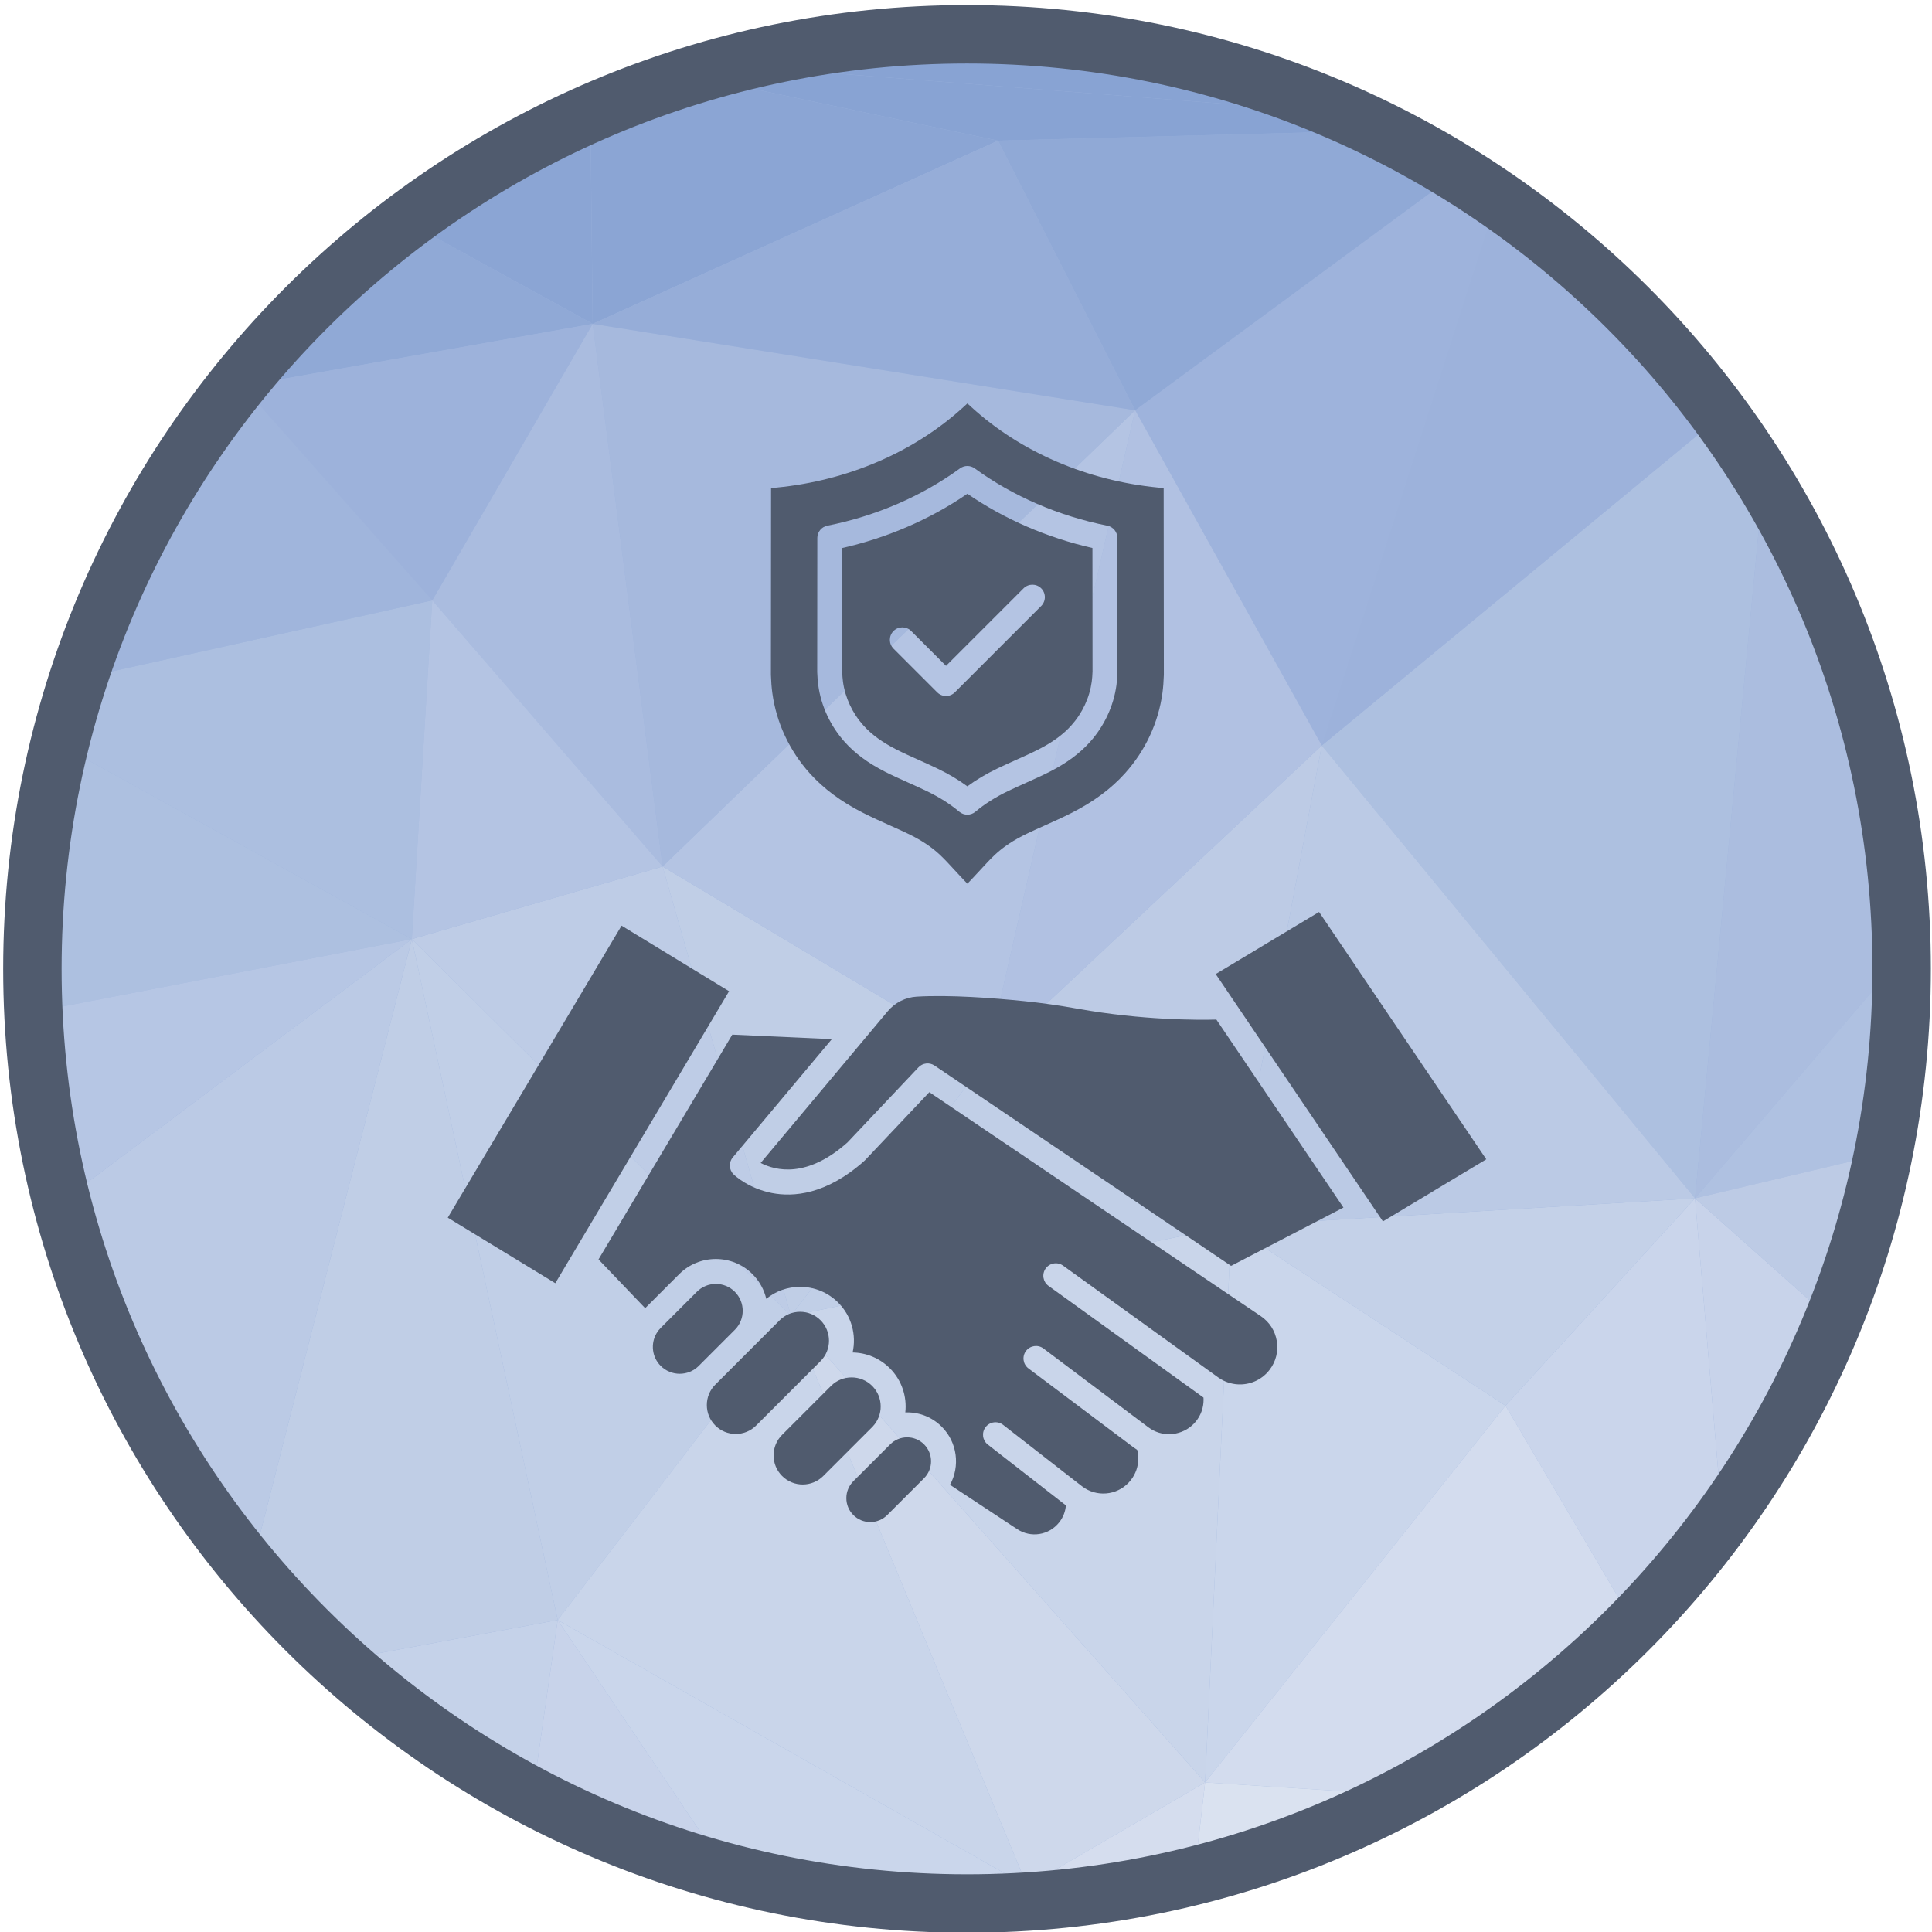 <svg enable-background="new 0 0 492 492" height="512" viewBox="0 0 492 492" width="512" xmlns="http://www.w3.org/2000/svg"><g id="Layer_1"><g><ellipse clip-rule="evenodd" cx="246.259" cy="246.739" fill="#9fb5dd" fill-rule="evenodd" rx="238.017" ry="238.017" transform="matrix(.707 -.707 .707 .707 -102.343 246.399)"/><g clip-rule="evenodd" fill-rule="evenodd"><path d="m61.799 98.322-.635-1.208c.542-.67 1.078-1.345 1.627-2.009z" fill="#88a3d3"/><path d="m8.251 247.479 5.286 9.283-4.039 14.557c-.804-7.84-1.223-15.794-1.247-23.84z" fill="#adc0e0"/><path d="m13.537 256.762-5.286-9.283c-.001-.247-.009-.492-.009-.74 0-3.746.098-7.468.269-11.172z" fill="#a6b9dd"/><path d="m86.205 422.908 55.817-10.356-6.44 44.941c-17.928-9.434-34.515-21.075-49.377-34.585z" fill="#c5d2e9"/><path d="m63.923 399.713 40.956-160.56 37.143 173.4-55.817 10.356c-7.939-7.219-15.377-14.976-22.282-23.196z" fill="#c0cee6"/><path d="m104.879 239.152-89.713-49.565c1.393-5.651 2.987-11.222 4.776-16.706l90.139-19.992z" fill="#acbfe0"/><path d="m61.163 97.113.635 1.208-1.824.268c.394-.494.792-.985 1.189-1.476z" fill="#8ba5d4"/><path d="m59.975 98.589 1.824-.268-13.307 15.946c3.616-5.386 7.45-10.614 11.483-15.678z" fill="#97afd9"/><path d="m48.492 114.268 13.307-15.946 48.282 54.568-90.139 19.992c6.84-20.967 16.499-40.658 28.55-58.614z" fill="#a0b5dc"/><path d="m13.537 256.762-5.027-21.195c.729-15.778 3-31.151 6.656-45.98l89.713 49.565z" fill="#adc0e0"/><path d="m15.689 306.034 89.19-66.882-40.956 160.56c-22.533-26.83-39.264-58.696-48.234-93.678z" fill="#bbcae5"/><path d="m9.498 271.319 4.039-14.557 91.342-17.609-89.19 66.882c-2.89-11.272-4.975-22.866-6.191-34.716z" fill="#b6c6e4"/><path d="m201.42 335.089-96.541-95.937 63.859-18.485z" fill="#becce6"/><path d="m168.738 220.667-58.657-67.778 40.852-70.412z" fill="#aabcdf"/><path d="m104.879 239.152 5.202-86.263 58.657 67.778z" fill="#b4c4e3"/><path d="m336.597 189.86-47.532-85.376 82.047-60.41c3.425 2.114 6.79 4.314 10.096 6.595z" fill="#9eb3dc"/><path d="m61.799 98.322.992-3.217c11.962-14.457 25.601-27.473 40.617-38.758l47.526 26.13z" fill="#90a9d6"/><path d="m110.081 152.889-48.282-54.567 89.134-15.845z" fill="#9db2db"/><path d="m150.933 82.477-47.526-26.13c14.456-10.864 30.195-20.109 46.94-27.492z" fill="#8ba5d4"/><path d="m142.022 412.552-37.143-173.4 96.541 95.937z" fill="#c1cfe7"/><path d="m313.579 312.206-62.39-42.245 85.408-80.101z" fill="#bdcbe5"/><path d="m135.582 457.493 6.44-44.941 43.297 64.316c-17.444-4.61-34.103-11.147-49.737-19.375z" fill="#c8d3ea"/><path d="m251.189 269.961 37.876-165.477 47.532 85.376z" fill="#b1c1e2"/><path d="m150.933 82.477-.586-53.622c8.304-3.66 16.851-6.869 25.619-9.577l78.191 16.544z" fill="#8ba5d4"/><path d="m201.42 335.089-32.682-114.422 82.451 49.294z" fill="#c0cee6"/><path d="m261.584 480.319-119.562-67.767 59.398-77.463z" fill="#c9d5ea"/><path d="m185.319 476.869-43.297-64.316 119.562 67.767-8.449 4.332c-2.285.065-4.576.105-6.877.105-21.065-.001-41.487-2.751-60.939-7.888z" fill="#cad6eb"/><path d="m251.189 269.961-82.451-49.294 120.327-116.183z" fill="#b4c4e3"/><path d="m168.738 220.667-17.805-138.19 138.132 22.007z" fill="#a6b9dd"/><path d="m289.065 104.484-138.132-22.007 103.224-46.656z" fill="#96add8"/><path d="m253.135 484.651 8.449-4.332 1.873 3.814c-3.421.244-6.862.419-10.322.518z" fill="#d3dcee"/><path d="m261.584 480.319-60.164-145.23 105.471 118.821z" fill="#ced8eb"/><path d="m306.891 453.91-105.471-118.821 112.159-22.883z" fill="#c9d5ea"/><path d="m263.457 484.133-1.873-3.814 45.306-26.409-2.759 23.746c-13.159 3.287-26.749 5.482-40.674 6.477z" fill="#d5ddee"/><path d="m201.42 335.089 49.769-65.128 62.39 42.245z" fill="#c1cfe7"/><path d="m289.065 104.484-34.908-68.663 97.413-2.575c6.698 3.311 13.218 6.924 19.542 10.828z" fill="#90a9d6"/><path d="m306.891 453.91 6.688-141.704 69.808 45.767z" fill="#cad6eb"/><path d="m254.157 35.821-78.191-16.544c3.133-.967 6.295-1.863 9.482-2.704l156.579 12.217c3.219 1.417 6.401 2.902 9.544 4.455z" fill="#88a3d3"/><path d="m416.064 413.504-32.677-55.531 48.271-52.807 6.941 81.777c-6.864 9.399-14.397 18.277-22.535 26.561z" fill="#cad5eb"/><path d="m383.387 357.973-69.808-45.767 118.079-7.039z" fill="#c4d1e8"/><path d="m431.658 305.167-95.06-115.307 101.588-83.893c3.851 5.242 7.495 10.645 10.915 16.201z" fill="#adc0e0"/><path d="m336.597 189.86 44.611-139.191c21.94 15.129 41.211 33.844 56.977 55.298z" fill="#9db2db"/><path d="m357.592 457.147-50.702-3.237 76.496-95.937 32.677 55.531c-17.063 17.372-36.769 32.136-58.471 43.643z" fill="#d3dcee"/><path d="m313.579 312.206 23.018-122.346 95.061 115.307z" fill="#bbcae5"/><path d="m304.132 477.656 2.759-23.746 50.702 3.237c-16.737 8.873-34.655 15.81-53.461 20.509z" fill="#dae2f0"/><path d="m282.528 11.467-80.839 1.439c14.439-2.736 29.334-4.185 44.569-4.185 12.332.001 24.444.938 36.27 2.746z" fill="#819dd0"/><path d="m342.026 28.791-156.578-12.217c5.342-1.408 10.76-2.628 16.242-3.668l80.839-1.439c20.845 3.193 40.799 9.096 59.497 17.324z" fill="#88a3d3"/><path d="m431.658 305.167 17.442-182.999c21.812 35.441 34.586 77.029 35.138 121.565z" fill="#abbddf"/><path d="m431.658 305.167 52.581-61.433c.013 1.002.038 2.001.038 3.005 0 16.112-1.61 31.847-4.662 47.061z" fill="#afc1e1"/><path d="m438.599 386.943-6.941-81.777 35.118 31.274c-7.352 18.044-16.846 34.985-28.177 50.503z" fill="#c8d3ea"/><path d="m466.775 336.44-35.118-31.274 47.957-11.367c-2.962 14.752-7.288 29.011-12.839 42.641z" fill="#bdcbe5"/></g><path d="m246.259 1.292c67.778 0 129.139 27.473 173.557 71.891 44.418 44.417 71.891 105.779 71.891 173.557s-27.473 129.139-71.891 173.556c-44.418 44.418-105.779 71.891-173.557 71.891s-129.139-27.473-173.557-71.891c-44.417-44.418-71.89-105.78-71.89-173.557s27.473-129.139 71.89-173.557c44.418-44.418 105.779-71.89 173.557-71.89zm163.039 82.408c-41.725-41.725-99.368-67.532-163.039-67.532s-121.314 25.807-163.039 67.532-67.532 99.368-67.532 163.039 25.808 121.314 67.532 163.039c41.725 41.724 99.368 67.532 163.039 67.532s121.314-25.807 163.039-67.532 67.532-99.368 67.532-163.039-25.807-121.315-67.532-163.039z" fill="#505b6e"/></g><g><g><g><g clip-rule="evenodd" fill="#505b6e" fill-rule="evenodd"><path d="m296.337 124.303-1.408-.139c-18.122-1.77-34.999-9.037-47.522-20.464l-1.052-.96-1.052.96c-12.527 11.43-29.41 18.698-47.536 20.466l-1.408.137-.039 47.526v.028c.054 1.704.171 3.216.36 4.618.508 3.763 1.59 7.438 3.222 10.928 1.614 3.458 3.727 6.653 6.281 9.495 3.536 3.939 7.975 7.238 13.562 10.084 2.318 1.178 4.631 2.214 6.864 3.218l.026.011c1.59.711 3.094 1.384 4.596 2.108 3.315 1.592 5.961 3.338 8.093 5.34 1.286 1.207 2.471 2.501 3.729 3.873.705.771 1.433 1.568 2.175 2.34l1.125 1.17 1.125-1.17c.742-.772 1.47-1.57 2.175-2.336 1.256-1.374 2.443-2.668 3.728-3.876 2.132-2.001 4.78-3.746 8.096-5.342 1.498-.718 3-1.391 4.594-2.106l.032-.015c2.227-.999 4.541-2.034 6.861-3.216 5.588-2.844 10.024-6.143 13.56-10.082 2.554-2.844 4.667-6.037 6.281-9.495 1.629-3.49 2.713-7.167 3.221-10.93.189-1.404.306-2.914.36-4.616v-.03zm-11.761 46.862c-.041 1.232-.128 2.306-.259 3.283-.36 2.663-1.129 5.271-2.288 7.751-1.151 2.469-2.664 4.755-4.491 6.79-2.593 2.889-5.931 5.351-10.2 7.525-1.976 1.005-3.941 1.886-6.025 2.82l-.045.021c-1.537.688-2.981 1.337-4.472 2.053-3.291 1.581-6.037 3.317-8.404 5.31-.592.499-1.318.746-2.048.746-.729 0-1.455-.247-2.048-.746-2.364-1.991-5.113-3.729-8.408-5.312-1.5-.72-2.945-1.369-4.476-2.055l-.041-.019c-2.077-.932-4.044-1.813-6.023-2.818-4.27-2.175-7.605-4.635-10.198-7.525-1.826-2.033-3.338-4.318-4.495-6.791-1.157-2.481-1.928-5.089-2.288-7.751-.131-.979-.214-2.051-.257-3.283-.002-.037-.002-.075-.002-.112l.028-34.069c.002-1.517 1.073-2.82 2.559-3.115 12.358-2.452 24.042-7.498 33.78-14.589 1.114-.812 2.625-.812 3.739 0 9.735 7.089 21.413 12.135 33.771 14.588 1.487.296 2.558 1.599 2.559 3.115l.028 34.075c.006.033.006.07.004.108z"/><path d="m278.199 139.554c-11.535-2.621-22.455-7.357-31.849-13.817-9.396 6.461-20.32 11.198-31.857 13.819l-.025 31.444c.033.996.101 1.845.202 2.597.272 2.023.861 4.013 1.747 5.914.889 1.905 2.053 3.664 3.463 5.235 2.061 2.295 4.792 4.292 8.351 6.103 1.837.934 3.737 1.785 5.749 2.687l.04.019c1.562.699 3.049 1.365 4.622 2.123 2.886 1.386 5.427 2.891 7.703 4.567 2.277-1.676 4.815-3.182 7.699-4.565 1.568-.754 3.049-1.418 4.614-2.121l.049-.023c2.016-.904 3.913-1.753 5.749-2.687 3.561-1.811 6.292-3.808 8.353-6.105 1.41-1.57 2.572-3.33 3.463-5.233.885-1.897 1.474-3.889 1.748-5.912.101-.75.167-1.603.202-2.597zm-13.048 14.764-21.992 21.99c-.618.619-1.434.932-2.246.932-.814 0-1.626-.311-2.248-.932l-11.124-11.124c-1.239-1.241-1.239-3.253 0-4.494 1.241-1.241 3.253-1.241 4.495 0l8.878 8.878 19.744-19.744c1.241-1.241 3.253-1.241 4.495 0 1.238 1.241 1.238 3.252-.002 4.494z"/><path d="m378.492 295.225-26.318 15.816-2.57-3.804c-.004-.006-.006-.013-.009-.021-.12-.23-.263-.439-.428-.626l-35.247-52.139-4.326-6.398 26.318-15.814z"/><path d="m342.121 307.514-28.622 14.856-75.511-51.019c-1.288-.87-3.021-.679-4.089.45l-18.09 19.138c-10.309 9.169-18.272 7.2-22.101 5.216l27.077-32.333.096-.112 5.179-6.184c1.841-2.196 4.532-3.555 7.38-3.724 8.421-.499 19.502.343 27.311 1.136 4.438.45 8.97 1.095 13.851 1.967 16.36 2.927 30.495 2.861 35.158 2.738z"/><path d="m235.318 376.442-.238.24-9.141 9.141c-1.151 1.151-2.685 1.785-4.312 1.785s-3.161-.634-4.312-1.785-1.785-2.683-1.785-4.313c0-1.627.634-3.159 1.785-4.311l9.287-9.287.094-.094c1.151-1.151 2.683-1.785 4.313-1.785 1.627 0 3.159.634 4.311 1.785 2.377 2.38 2.377 6.246-.002 8.624z"/><path d="m209.651 375.875c-1.446 1.444-3.341 2.166-5.239 2.166s-3.797-.722-5.241-2.166c-1.401-1.401-2.171-3.261-2.171-5.241s.77-3.84 2.171-5.24l12.456-12.456c1.446-1.446 3.341-2.167 5.241-2.167 1.896 0 3.795.722 5.24 2.167 2.86 2.86 2.89 7.491.092 10.386-.03.032-.062.064-.092.094z"/><path d="m187.16 338.623c-.008.007-.015.015-.024.024l-9.199 9.199c-2.668 2.666-7.011 2.668-9.681 0-2.258-2.257-2.605-5.715-1.043-8.342.283-.476.632-.928 1.043-1.339l9.199-9.199c1.335-1.335 3.086-2 4.839-2s3.507.667 4.839 2c2.661 2.661 2.671 6.986.027 9.657z"/><path d="m208.957 346.625-1.82 1.821-12.456 12.457-2.119 2.117c-1.387 1.389-3.236 2.155-5.203 2.155-.983 0-1.937-.191-2.818-.557s-1.691-.904-2.387-1.6c-1.389-1.389-2.154-3.238-2.154-5.205 0-1.965.765-3.812 2.154-5.203l16.395-16.395c1.389-1.389 3.236-2.154 5.203-2.154 1.965 0 3.814.765 5.205 2.154 2.869 2.872 2.869 7.541 0 10.41z"/><path d="m323.333 348.808c-1.813 2.383-4.575 3.75-7.577 3.75-1.659 0-3.294-.437-4.717-1.257-.004-.002-.009-.005-.013-.007-.021-.011-.037-.023-.058-.034-.259-.15-.514-.319-.761-.497l-39.479-28.455c-1.423-1.028-3.409-.703-4.436.72-1.024 1.421-.703 3.407.72 4.435l39.467 28.444c.011.182.019.367.019.551 0 2.049-.688 3.971-1.989 5.558-2.603 3.176-7.133 4.129-10.78 2.267-.009-.004-.019-.009-.026-.013-.446-.229-.872-.497-1.271-.797l-26.708-20.066c-1.402-1.054-3.394-.772-4.448.632-1.054 1.403-.771 3.394.632 4.448l26.704 20.065c.317.24.647.469.986.684.182.716.273 1.451.273 2.197 0 2.004-.654 3.902-1.896 5.486-2.813 3.591-7.845 4.483-11.712 2.078-.266-.165-.529-.345-.776-.54l-20.027-15.593c-1.384-1.076-3.383-.831-4.461.557-1.078 1.384-.829 3.379.557 4.457l19.877 15.476c-.124 1.596-.716 3.094-1.731 4.363-2.606 3.259-7.2 3.983-10.68 1.686l-17.095-11.282c2.591-4.729 1.888-10.796-2.113-14.798-2.353-2.351-5.479-3.645-8.805-3.645-.156 0-.309.002-.465.009.441-4.009-.874-8.175-3.941-11.242-2.618-2.617-6.034-3.96-9.475-4.022.988-4.431-.238-9.259-3.677-12.7-2.591-2.589-6.034-4.014-9.698-4.014-3.174 0-6.187 1.073-8.619 3.047-.542-2.302-1.712-4.489-3.505-6.283-5.145-5.145-13.519-5.145-18.666 0l-8.668 8.668-11.882-12.422 34.069-57.242 25.348 1.148-25.23 30.124c-1.073 1.281-.972 3.171.23 4.33.377.364 3.857 3.581 9.733 4.732 5.389 1.054 13.853.484 23.58-8.22.068-.06.13-.122.191-.184l16.329-17.278 74.806 50.547.034.023 9.585 6.478c2.188 1.477 3.63 3.728 4.059 6.334.43 2.6-.215 5.193-1.814 7.297z"/><path d="m185.664 252.421-3.688 6.195-36.238 60.893c-.002.004-.006.009-.009.015l-4.318 7.258-27.381-16.695 44.256-74.361z"/></g></g></g></g></g></svg>